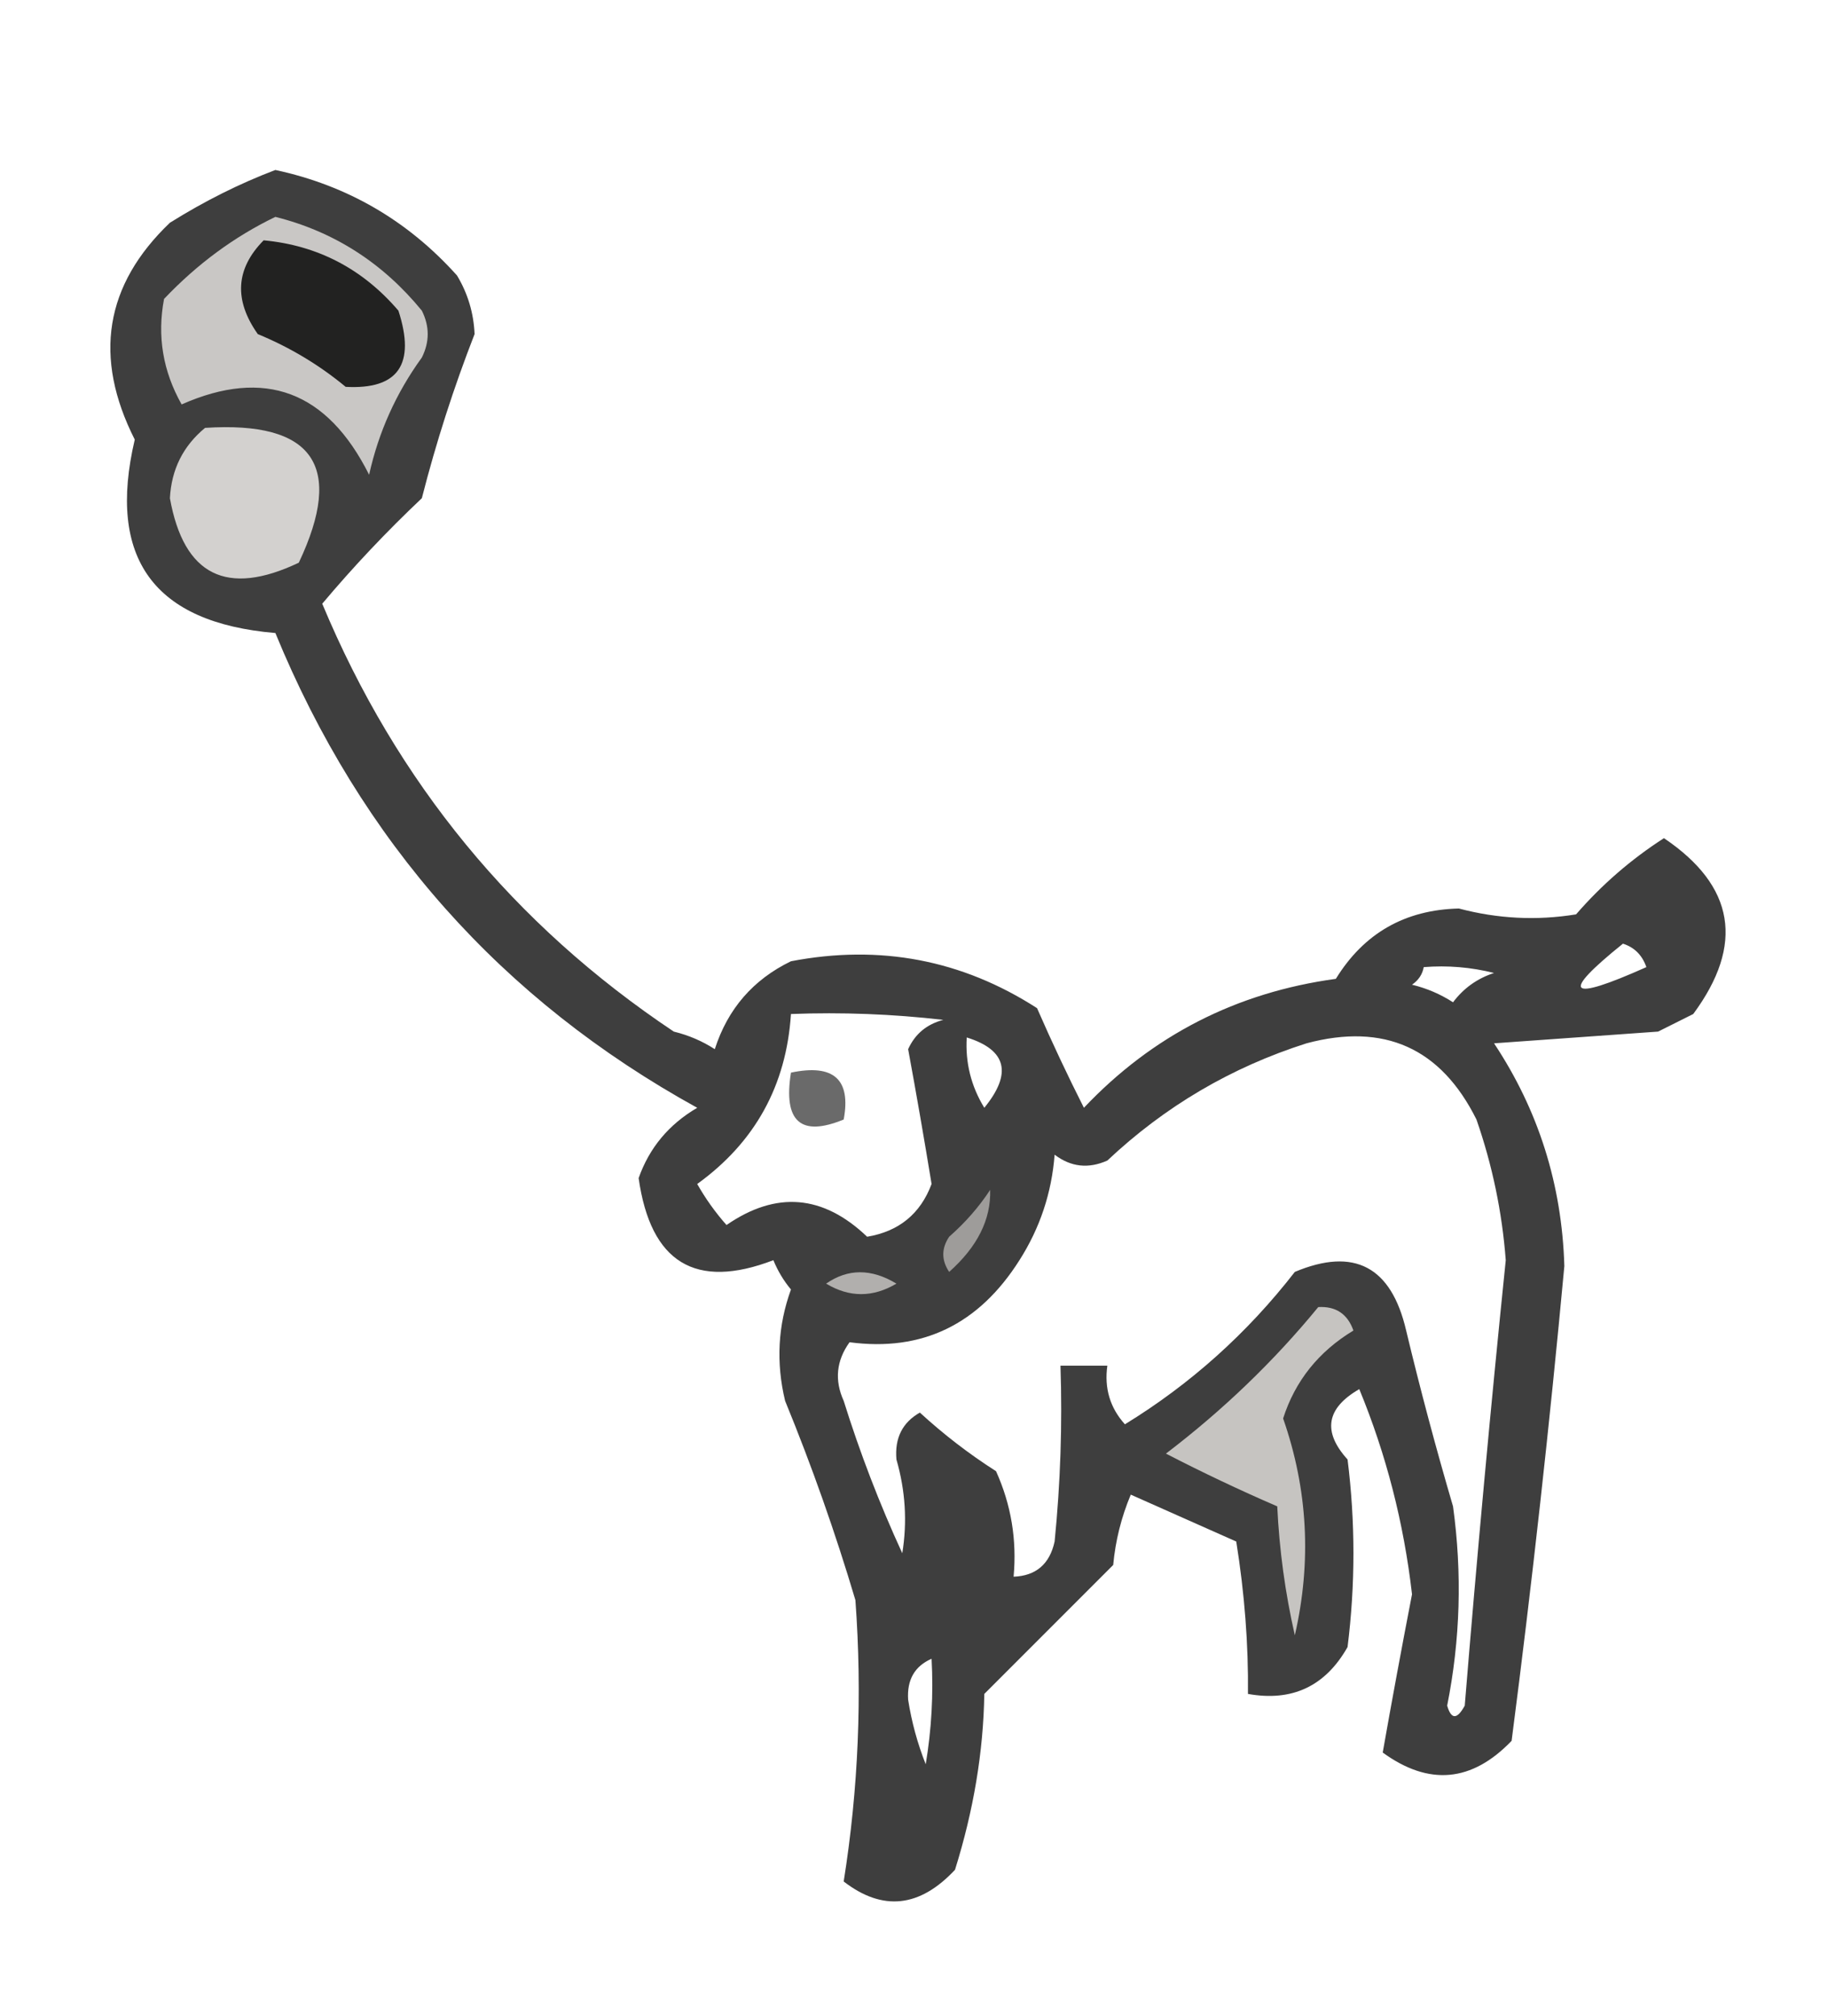 <?xml version="1.0" encoding="UTF-8"?>
<!DOCTYPE svg PUBLIC "-//W3C//DTD SVG 1.1//EN" "http://www.w3.org/Graphics/SVG/1.1/DTD/svg11.dtd">
<svg xmlns="http://www.w3.org/2000/svg" version="1.1" width="156px" height="172px" style="shape-rendering:geometricPrecision; text-rendering:geometricPrecision; image-rendering:optimizeQuality; fill-rule:evenodd; clip-rule:evenodd" xmlns:xlink="http://www.w3.org/1999/xlink">
<g><path style="opacity:0.762" fill="#030303" d="M 23.5,14.5 C 29.632,15.817 34.799,18.817 39,23.5C 39.923,25.034 40.423,26.701 40.5,28.5C 38.718,33.068 37.218,37.734 36,42.5C 32.984,45.349 30.15,48.349 27.5,51.5C 33.85,66.721 43.85,78.888 57.5,88C 58.766,88.309 59.933,88.809 61,89.5C 62.105,86.063 64.272,83.563 67.5,82C 75.094,80.543 82.094,81.877 88.5,86C 89.777,88.921 91.111,91.755 92.5,94.5C 98.347,88.326 105.514,84.66 114,83.5C 116.396,79.61 119.896,77.61 124.5,77.5C 127.812,78.379 131.145,78.546 134.5,78C 136.7,75.466 139.2,73.299 142,71.5C 148.047,75.574 148.88,80.574 144.5,86.5C 143.5,87 142.5,87.5 141.5,88C 136.833,88.333 132.167,88.667 127.5,89C 131.292,94.713 133.292,101.047 133.5,108C 132.244,121.543 130.744,135.043 129,148.5C 125.61,152.032 121.943,152.366 118,149.5C 118.772,145.124 119.606,140.624 120.5,136C 119.798,129.905 118.298,124.071 116,118.5C 113.18,120.125 112.847,122.125 115,124.5C 115.667,129.833 115.667,135.167 115,140.5C 113.106,143.844 110.273,145.178 106.5,144.5C 106.544,140.27 106.211,135.937 105.5,131.5C 102.51,130.169 99.51,128.836 96.5,127.5C 95.692,129.423 95.192,131.423 95,133.5C 91.333,137.167 87.667,140.833 84,144.5C 83.921,149.429 83.088,154.429 81.5,159.5C 78.486,162.728 75.319,163.062 72,160.5C 73.259,152.594 73.592,144.594 73,136.5C 71.285,130.736 69.285,125.07 67,119.5C 66.216,116.24 66.383,113.073 67.5,110C 66.874,109.25 66.374,108.416 66,107.5C 59.355,110.047 55.522,107.714 54.5,100.5C 55.411,97.918 57.077,95.918 59.5,94.5C 42.813,85.305 30.814,71.805 23.5,54C 13.121,53.123 9.121,47.623 11.5,37.5C 7.942,30.472 8.942,24.305 14.5,19C 17.462,17.15 20.462,15.65 23.5,14.5 Z M 138.5,80.5 C 139.478,80.811 140.145,81.478 140.5,82.5C 133.78,85.5 133.113,84.833 138.5,80.5 Z M 121.5,82.5 C 123.527,82.338 125.527,82.504 127.5,83C 126.069,83.465 124.903,84.299 124,85.5C 122.933,84.809 121.766,84.309 120.5,84C 121.056,83.617 121.389,83.117 121.5,82.5 Z M 67.5,86.5 C 71.846,86.334 76.179,86.501 80.5,87C 79.09,87.368 78.09,88.201 77.5,89.5C 78.203,93.317 78.869,97.15 79.5,101C 78.548,103.546 76.715,105.046 74,105.5C 70.242,101.909 66.242,101.575 62,104.5C 61.044,103.421 60.211,102.255 59.5,101C 64.436,97.437 67.103,92.603 67.5,86.5 Z M 82.5,88.5 C 85.902,89.558 86.402,91.558 84,94.5C 82.872,92.655 82.372,90.655 82.5,88.5 Z M 86.5,134.5 C 86.789,131.351 86.289,128.351 85,125.5C 82.691,124.025 80.524,122.358 78.5,120.5C 77.009,121.348 76.342,122.681 76.5,124.5C 77.267,127.154 77.434,129.821 77,132.5C 75.056,128.277 73.389,123.944 72,119.5C 71.203,117.741 71.369,116.074 72.5,114.5C 78.692,115.323 83.526,112.99 87,107.5C 88.75,104.754 89.75,101.754 90,98.5C 91.388,99.554 92.888,99.72 94.5,99C 99.409,94.379 105.075,91.046 111.5,89C 118.126,87.231 122.96,89.397 126,95.5C 127.356,99.398 128.189,103.398 128.5,107.5C 127.201,120.159 126.034,132.825 125,145.5C 124.346,146.696 123.846,146.696 123.5,145.5C 124.621,139.886 124.788,134.22 124,128.5C 122.54,123.531 121.206,118.531 120,113.5C 118.73,108.041 115.563,106.374 110.5,108.5C 106.437,113.731 101.604,118.064 96,121.5C 94.731,120.095 94.231,118.429 94.5,116.5C 93.167,116.5 91.833,116.5 90.5,116.5C 90.666,121.511 90.499,126.511 90,131.5C 89.578,133.426 88.411,134.426 86.5,134.5 Z M 79.5,141.5 C 79.665,144.518 79.498,147.518 79,150.5C 78.296,148.722 77.796,146.888 77.5,145C 77.387,143.301 78.053,142.134 79.5,141.5 Z"/></g>
<g><path style="opacity:1" fill="#c9c7c5" d="M 23.5,18.5 C 28.497,19.755 32.663,22.422 36,26.5C 36.667,27.833 36.667,29.167 36,30.5C 33.806,33.526 32.306,36.859 31.5,40.5C 27.924,33.365 22.591,31.365 15.5,34.5C 13.899,31.662 13.399,28.662 14,25.5C 16.825,22.524 19.991,20.191 23.5,18.5 Z"/></g>
<g><path style="opacity:0.866" fill="#090909" d="M 22.5,20.5 C 27.113,20.933 30.946,22.933 34,26.5C 35.486,31.078 33.986,33.244 29.5,33C 27.244,31.132 24.744,29.632 22,28.5C 19.942,25.587 20.109,22.921 22.5,20.5 Z"/></g>
<g><path style="opacity:1" fill="#d3d1cf" d="M 17.5,36.5 C 26.745,35.899 29.411,39.732 25.5,48C 19.35,50.925 15.683,49.092 14.5,42.5C 14.628,40.045 15.628,38.045 17.5,36.5 Z"/></g>
<g><path style="opacity:0.583" fill="#000000" d="M 67.5,91.5 C 71.138,90.737 72.638,92.07 72,95.5C 68.331,97.009 66.831,95.676 67.5,91.5 Z"/></g>
<g><path style="opacity:0.984" fill="#9f9d9b" d="M 84.5,101.5 C 84.577,104.025 83.41,106.358 81,108.5C 80.333,107.5 80.333,106.5 81,105.5C 82.376,104.295 83.542,102.962 84.5,101.5 Z"/></g>
<g><path style="opacity:1" fill="#b1afad" d="M 70.5,109.5 C 72.364,108.207 74.364,108.207 76.5,109.5C 74.484,110.694 72.484,110.694 70.5,109.5 Z"/></g>
<g><path style="opacity:1" fill="#c6c4c1" d="M 112.5,111.5 C 113.995,111.415 114.995,112.081 115.5,113.5C 112.527,115.298 110.527,117.798 109.5,121C 111.61,127.045 111.943,133.211 110.5,139.5C 109.675,135.878 109.175,132.211 109,128.5C 105.808,127.121 102.641,125.621 99.5,124C 104.389,120.275 108.722,116.108 112.5,111.5 Z"/></g>
</svg>
